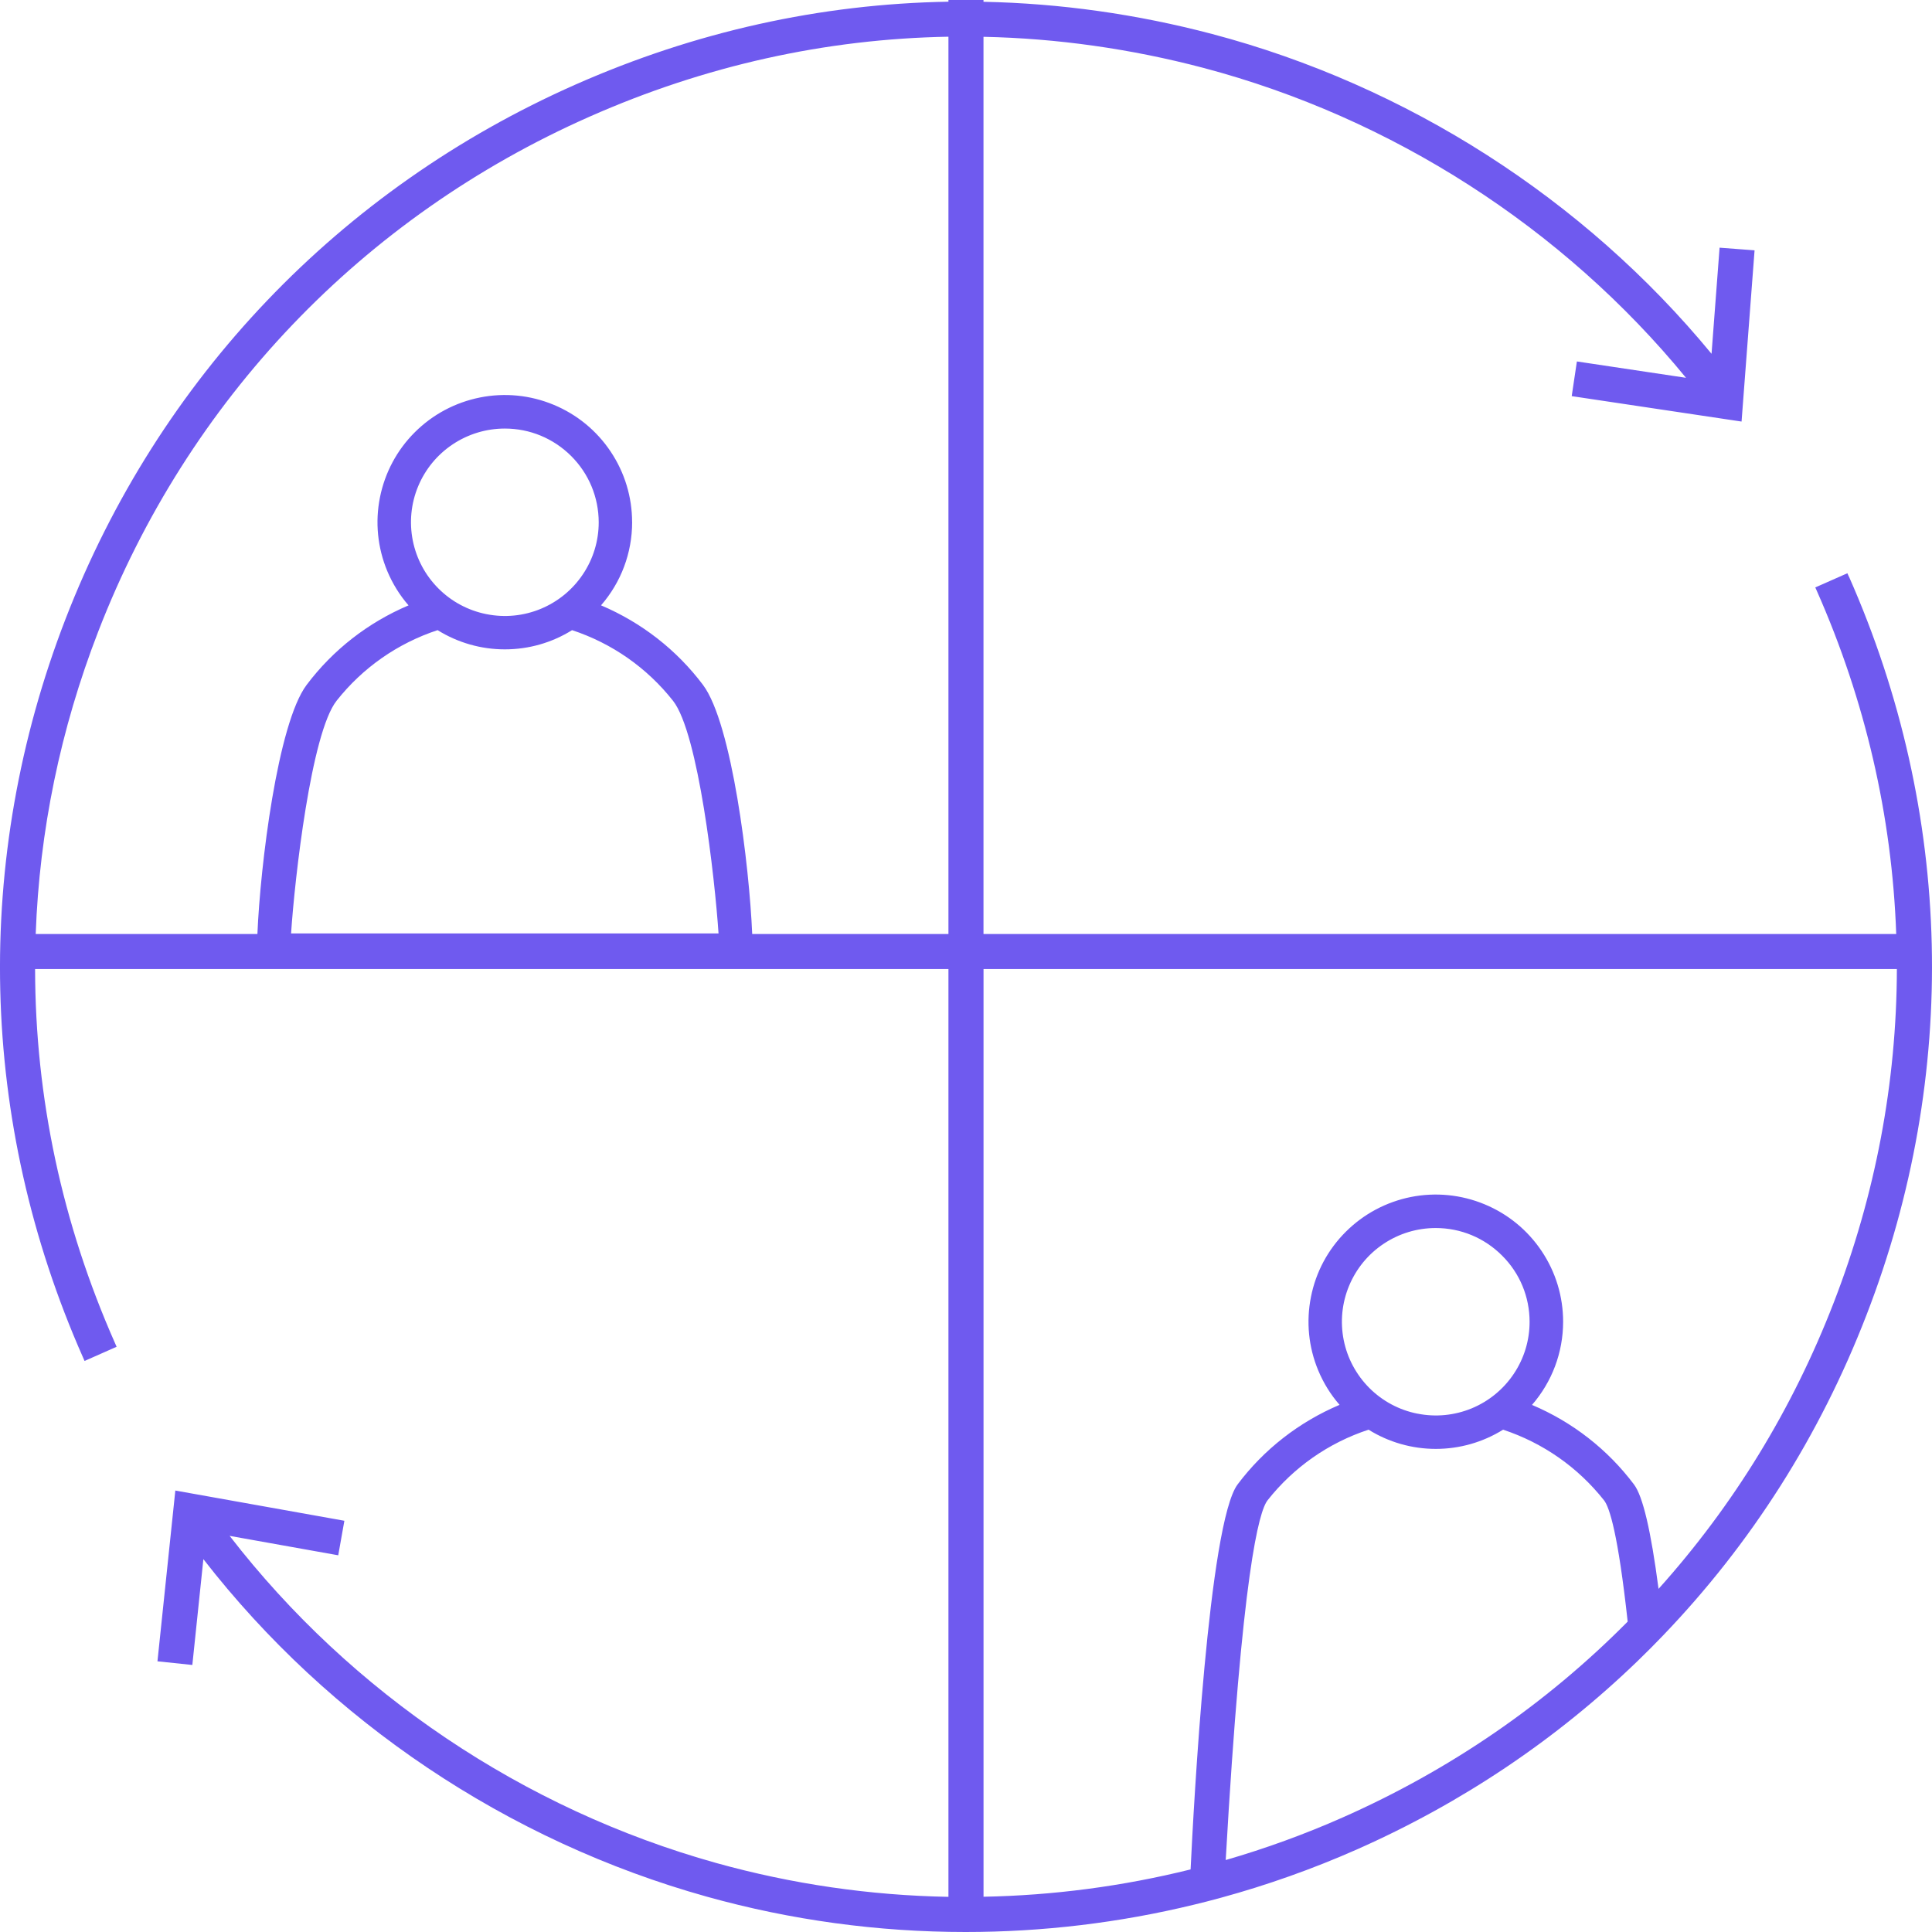 <svg width="56" height="56" viewBox="0 0 56 56" fill="none" xmlns="http://www.w3.org/2000/svg">
<path d="M53.593 16.719L53.547 16.616L52.617 17.027L52.663 17.13C54.066 20.303 54.841 23.648 54.963 27.073H28.507V1.067C30.641 1.111 32.784 1.415 34.879 1.967C40.344 3.412 45.302 6.598 48.87 10.951L45.707 10.477L45.557 11.482L50.48 12.219L50.857 7.256L49.843 7.179L49.61 10.255C45.912 5.765 40.783 2.478 35.137 0.986C32.959 0.411 30.728 0.096 28.507 0.052V0H27.491V0.049C23.782 0.112 20.146 0.919 16.681 2.451C9.845 5.473 4.595 10.976 1.899 17.943C-0.797 24.912 -0.618 32.513 2.406 39.345L2.451 39.448L3.38 39.037L3.335 38.934C1.802 35.471 1.022 31.823 1.017 28.088H27.491V54.981C25.221 54.94 22.958 54.612 20.764 54.001C15.181 52.443 10.182 49.081 6.656 44.518L9.804 45.081L9.982 44.08L5.082 43.204L4.564 48.154L5.575 48.26L5.895 45.193C9.55 49.899 14.723 53.368 20.492 54.977C22.925 55.656 25.446 56 27.987 56C30.216 56 32.445 55.734 34.608 55.208C34.84 55.153 35.089 55.089 35.39 55.007C36.729 54.641 38.05 54.172 39.319 53.612C42.366 52.265 45.11 50.423 47.477 48.136C47.738 47.884 47.971 47.648 48.194 47.416C50.761 44.745 52.748 41.617 54.1 38.119C56.798 31.151 56.617 23.551 53.594 16.716L53.593 16.719ZM28.507 28.088H54.982C54.974 31.386 54.359 34.638 53.152 37.756C51.959 40.84 50.251 43.63 48.074 46.054C47.852 44.359 47.618 43.367 47.362 43.028C46.6 42.014 45.581 41.219 44.406 40.722C44.987 40.052 45.307 39.203 45.308 38.312C45.308 37.581 45.093 36.872 44.686 36.264C44.278 35.654 43.704 35.185 43.029 34.906C42.354 34.627 41.616 34.553 40.897 34.695C40.18 34.839 39.526 35.187 39.008 35.704C38.49 36.22 38.14 36.873 37.999 37.591C37.856 38.308 37.928 39.045 38.209 39.721C38.362 40.088 38.569 40.423 38.828 40.72C37.651 41.219 36.632 42.014 35.873 43.026C35.038 44.139 34.599 52.328 34.51 54.186C32.538 54.676 30.524 54.94 28.508 54.978V28.088H28.507ZM41.086 40.976C40.556 40.871 40.075 40.614 39.693 40.233C39.312 39.851 39.053 39.37 38.948 38.842C38.843 38.312 38.897 37.768 39.103 37.272C39.311 36.772 39.657 36.351 40.104 36.053C40.553 35.753 41.076 35.595 41.615 35.595C42.342 35.595 43.025 35.88 43.538 36.393C44.052 36.905 44.335 37.586 44.336 38.312C44.336 38.852 44.178 39.373 43.878 39.821C43.578 40.269 43.156 40.615 42.658 40.822C42.159 41.027 41.616 41.081 41.086 40.975V40.976ZM36.74 43.488C37.496 42.53 38.507 41.822 39.668 41.44C40.255 41.805 40.928 41.997 41.617 41.997C42.312 41.997 42.984 41.803 43.568 41.44C44.727 41.824 45.738 42.532 46.494 43.488C46.653 43.69 46.901 44.465 47.179 47.003C44.811 49.394 42.028 51.305 38.907 52.685C37.815 53.168 36.679 53.581 35.528 53.914C36.002 45.584 36.49 43.805 36.741 43.488H36.74ZM14.102 17.802C13.573 17.697 13.091 17.44 12.71 17.059C12.328 16.678 12.071 16.197 11.965 15.668C11.86 15.139 11.913 14.596 12.119 14.099C12.326 13.601 12.672 13.18 13.121 12.88C13.571 12.581 14.093 12.422 14.633 12.422C15.359 12.422 16.041 12.706 16.556 13.218C17.069 13.731 17.352 14.413 17.354 15.138C17.354 15.677 17.196 16.199 16.895 16.647C16.595 17.095 16.173 17.441 15.674 17.648C15.175 17.854 14.633 17.907 14.103 17.802H14.102ZM9.755 20.313C10.512 19.354 11.525 18.647 12.684 18.265C13.271 18.63 13.943 18.822 14.633 18.822C15.327 18.822 15.999 18.629 16.582 18.265C17.741 18.648 18.752 19.355 19.508 20.313C20.245 21.246 20.72 25.457 20.827 27.056H8.437C8.543 25.457 9.018 21.247 9.756 20.312L9.755 20.313ZM18.322 15.137C18.322 14.406 18.107 13.697 17.7 13.089C17.294 12.481 16.721 12.011 16.044 11.731C15.368 11.451 14.63 11.378 13.913 11.521C13.195 11.665 12.541 12.013 12.023 12.53C11.505 13.046 11.157 13.7 11.013 14.417C10.87 15.134 10.943 15.871 11.223 16.547C11.376 16.913 11.583 17.25 11.842 17.547C10.667 18.045 9.648 18.84 8.887 19.853C8.045 20.974 7.543 25.103 7.461 27.073H1.035C1.143 24.082 1.752 21.134 2.846 18.309C5.444 11.594 10.503 6.292 17.092 3.38C20.425 1.906 23.923 1.127 27.491 1.064V27.073H21.803C21.72 25.103 21.218 20.974 20.377 19.853C19.616 18.839 18.596 18.045 17.421 17.546C18.003 16.877 18.322 16.028 18.323 15.137H18.322Z" fill="#6F5AEF"/>
</svg>
